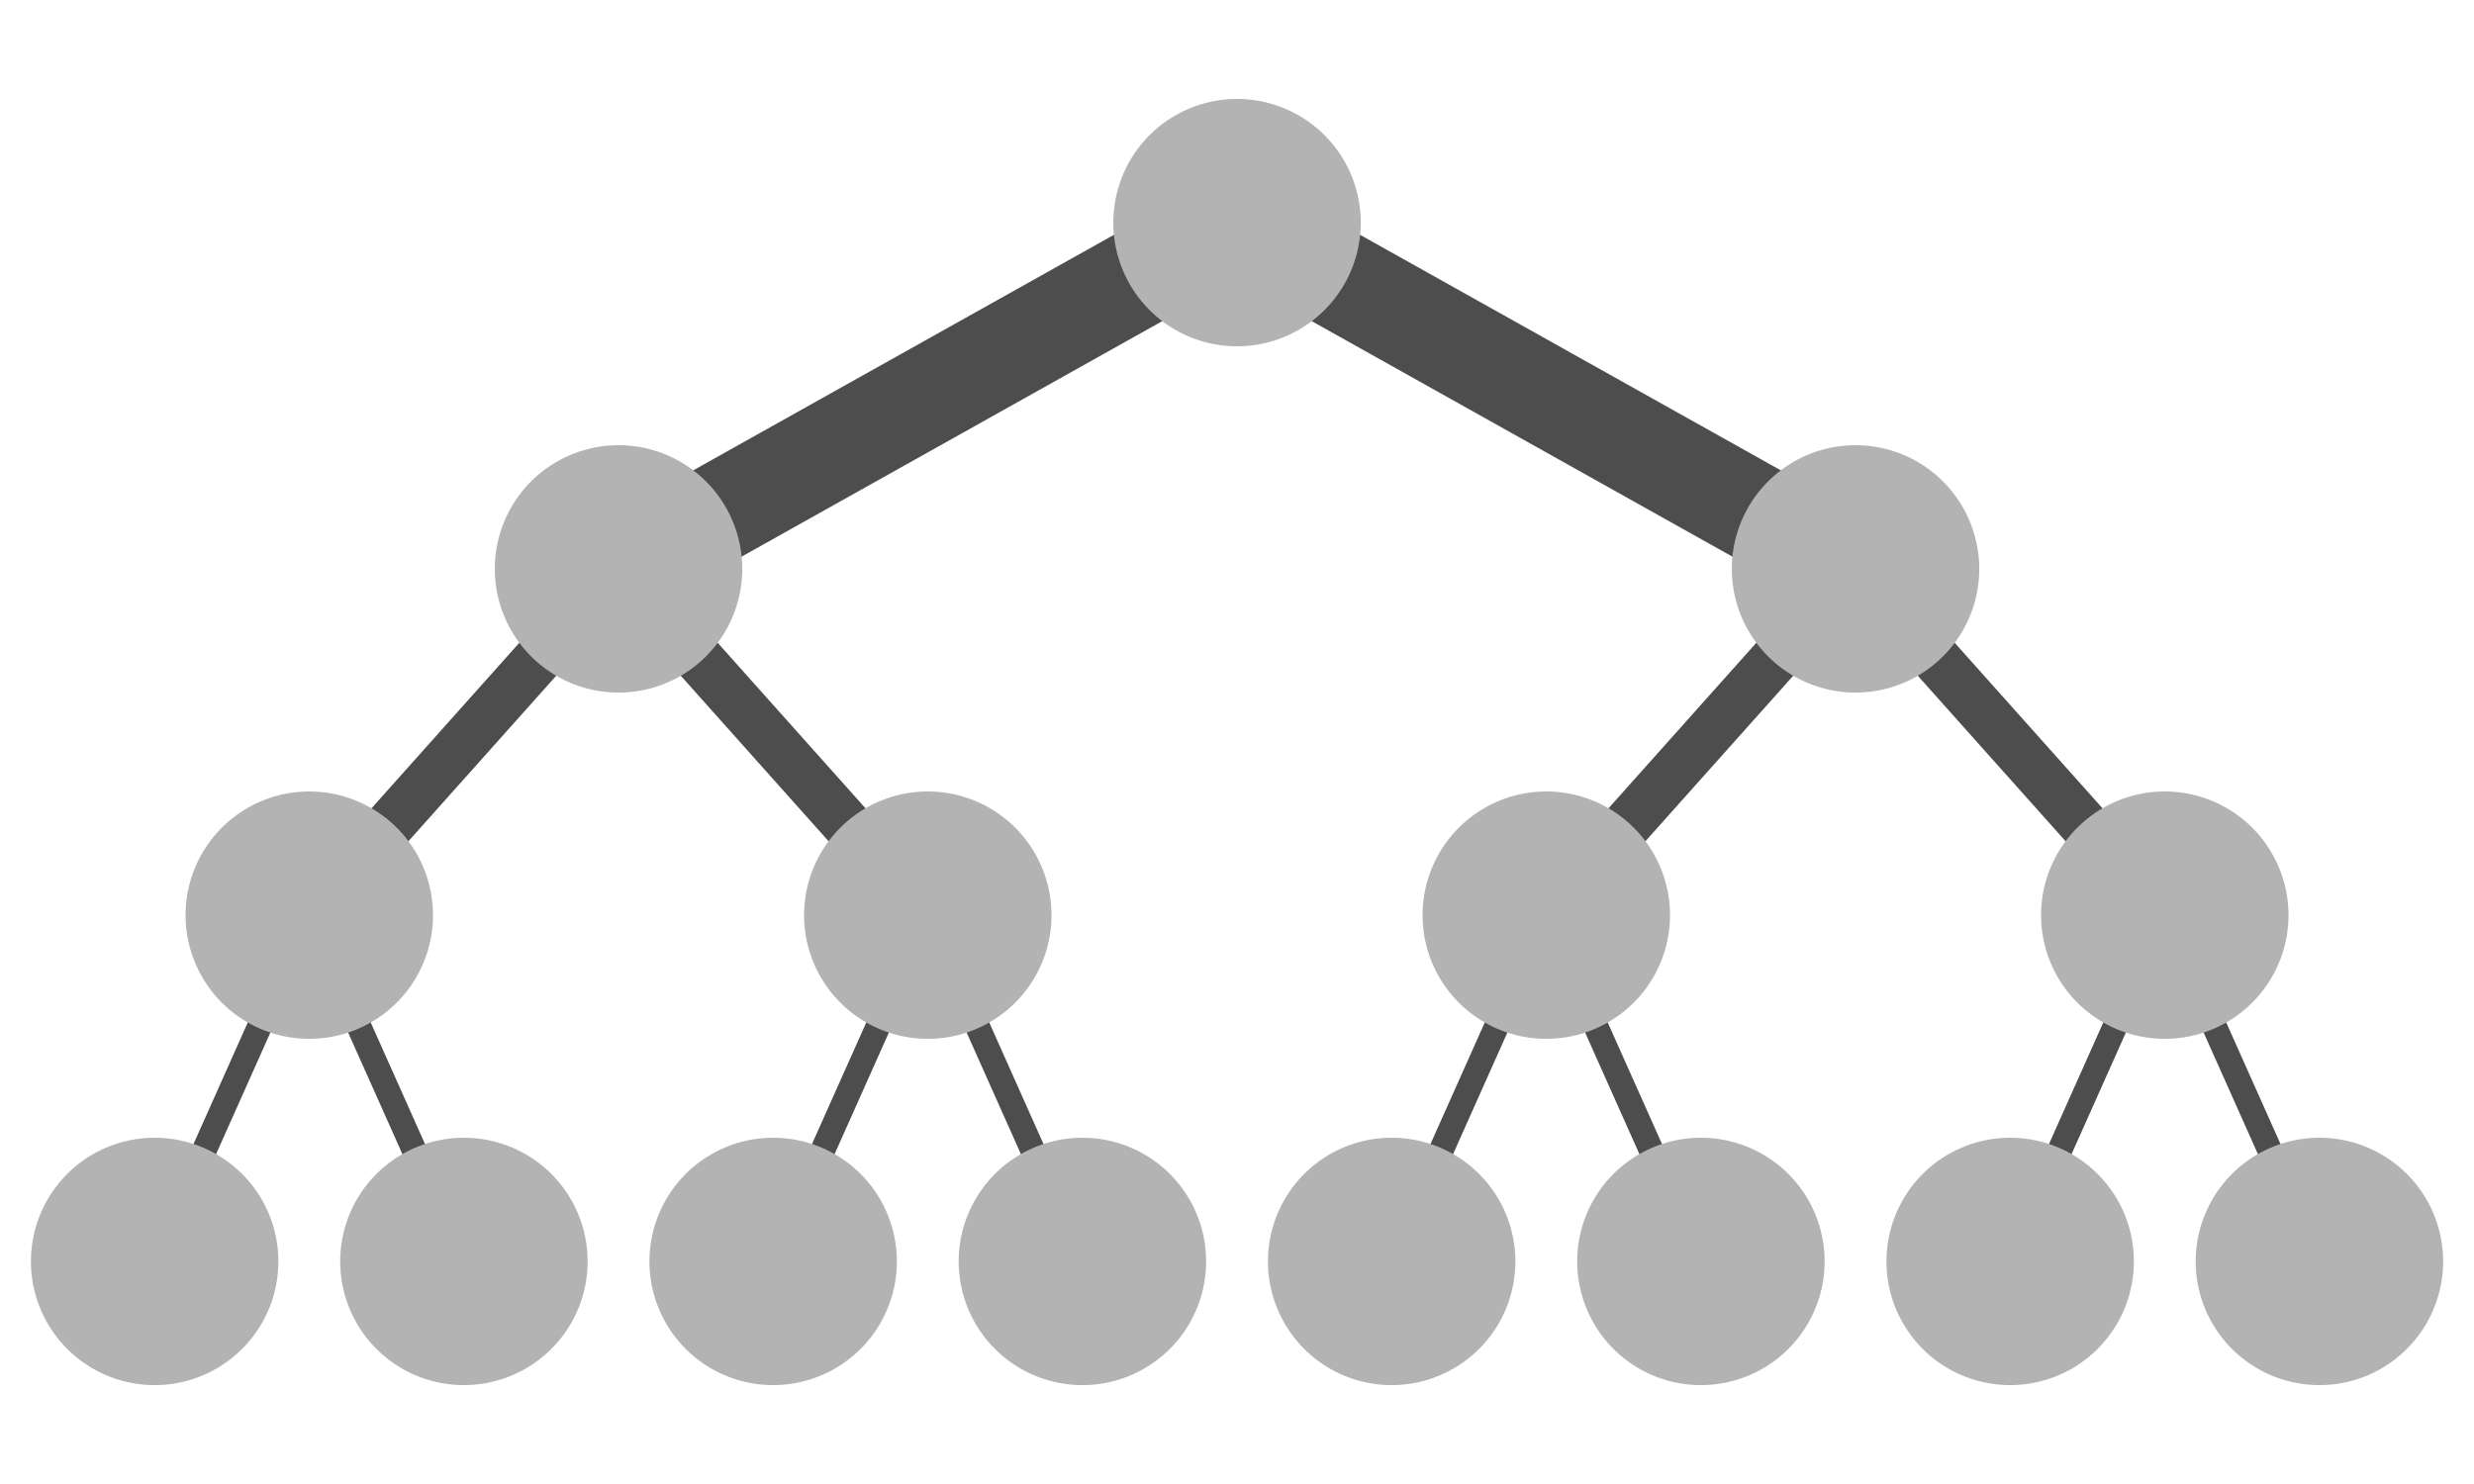 <?xml version="1.0" encoding="UTF-8" standalone="no"?>
<!-- Created with Inkscape (http://www.inkscape.org/) -->
<svg
   xmlns:dc="http://purl.org/dc/elements/1.1/"
   xmlns:cc="http://web.resource.org/cc/"
   xmlns:rdf="http://www.w3.org/1999/02/22-rdf-syntax-ns#"
   xmlns:svg="http://www.w3.org/2000/svg"
   xmlns="http://www.w3.org/2000/svg"
   xmlns:sodipodi="http://sodipodi.sourceforge.net/DTD/sodipodi-0.dtd"
   xmlns:inkscape="http://www.inkscape.org/namespaces/inkscape"
   width="200"
   height="120"
   id="svg2"
   sodipodi:version="0.32"
   inkscape:version="0.45.1"
   version="1.0"
   sodipodi:docbase="D:\Misc\Images"
   sodipodi:docname="fat-tree.svg"
   inkscape:output_extension="org.inkscape.output.svg.inkscape">
  <defs
     id="defs4" />
  <sodipodi:namedview
     id="base"
     pagecolor="#ffffff"
     bordercolor="#666666"
     borderopacity="1.0"
     gridtolerance="10000"
     guidetolerance="10"
     objecttolerance="10"
     inkscape:pageopacity="0.0"
     inkscape:pageshadow="2"
     inkscape:zoom="1"
     inkscape:cx="344.66501"
     inkscape:cy="33.550481"
     inkscape:document-units="px"
     inkscape:current-layer="layer1"
     width="200px"
     height="120px"
     inkscape:window-width="1280"
     inkscape:window-height="753"
     inkscape:window-x="-4"
     inkscape:window-y="-4" />
  <g
     inkscape:label="Layer 1"
     inkscape:groupmode="layer"
     id="layer1">
    <path
       style="fill:none;fill-rule:evenodd;stroke:#4d4d4d;stroke-width:2;stroke-linecap:butt;stroke-linejoin:miter;stroke-opacity:1;display:inline"
       d="M 16.157,93.809 L 21.094,82.749"
       id="path2192"
       inkscape:connector-type="polyline"
       inkscape:connection-end="#path2176"
       inkscape:connection-start="#path2160"
       sodipodi:nodetypes="cc" />
    <path
       style="fill:none;fill-rule:evenodd;stroke:#4d4d4d;stroke-width:2;stroke-linecap:butt;stroke-linejoin:miter;stroke-opacity:1"
       d="M 33.78,93.668 L 28.967,82.887"
       id="path2194"
       inkscape:connector-type="polyline"
       inkscape:connection-start="#path2162"
       inkscape:connection-end="#path2176"
       sodipodi:nodetypes="cc" />
    <path
       style="fill:none;fill-rule:evenodd;stroke:#4d4d4d;stroke-width:2;stroke-linecap:butt;stroke-linejoin:miter;stroke-opacity:1"
       d="M 66.364,93.344 L 71.094,82.749"
       id="path2196"
       inkscape:connector-type="polyline"
       inkscape:connection-start="#path2164"
       inkscape:connection-end="#path2178"
       sodipodi:nodetypes="cc" />
    <path
       style="fill:none;fill-rule:evenodd;stroke:#4d4d4d;stroke-width:2;stroke-linecap:butt;stroke-linejoin:miter;stroke-opacity:1"
       d="M 83.687,93.459 L 78.73,82.355"
       id="path2198"
       inkscape:connector-type="polyline"
       inkscape:connection-start="#path2166"
       inkscape:connection-end="#path2178"
       sodipodi:nodetypes="cc" />
    <path
       style="fill:none;fill-rule:evenodd;stroke:#4d4d4d;stroke-width:2;stroke-linecap:butt;stroke-linejoin:miter;stroke-opacity:1"
       d="M 116.271,93.552 L 121.219,82.47"
       id="path2200"
       inkscape:connector-type="polyline"
       inkscape:connection-start="#path2168"
       inkscape:connection-end="#path2180"
       sodipodi:nodetypes="cc" />
    <path
       style="fill:none;fill-rule:evenodd;stroke:#4d4d4d;stroke-width:2;stroke-linecap:butt;stroke-linejoin:miter;stroke-opacity:1"
       d="M 133.78,93.668 L 128.781,82.47"
       id="path2202"
       inkscape:connector-type="polyline"
       inkscape:connection-start="#path2170"
       inkscape:connection-end="#path2180"
       sodipodi:nodetypes="cc" />
    <path
       style="fill:none;fill-rule:evenodd;stroke:#4d4d4d;stroke-width:2;stroke-linecap:butt;stroke-linejoin:miter;stroke-opacity:1"
       d="M 166.374,93.321 L 171.28,82.332"
       id="path2204"
       inkscape:connector-type="polyline"
       inkscape:connection-start="#path2172"
       inkscape:connection-end="#path2182"
       sodipodi:nodetypes="cc" />
    <path
       style="fill:none;fill-rule:evenodd;stroke:#4d4d4d;stroke-width:2;stroke-linecap:butt;stroke-linejoin:miter;stroke-opacity:1"
       d="M 183.687,93.459 L 178.688,82.262"
       id="path2206"
       inkscape:connector-type="polyline"
       inkscape:connection-start="#path2174"
       inkscape:connection-end="#path2182"
       sodipodi:nodetypes="cc" />
    <path
       style="fill:none;fill-rule:evenodd;stroke:#4d4d4d;stroke-width:4;stroke-linecap:butt;stroke-linejoin:miter;stroke-opacity:1"
       d="M 130.677,67.642 L 144.833,51.787"
       id="path2208"
       inkscape:connector-type="polyline"
       inkscape:connection-start="#path2180"
       inkscape:connection-end="#path2186"
       sodipodi:nodetypes="cc" />
    <path
       style="fill:none;fill-rule:evenodd;stroke:#4d4d4d;stroke-width:4;stroke-linecap:butt;stroke-linejoin:miter;stroke-opacity:1"
       d="M 169.292,67.607 L 155.389,52.035"
       id="path2210"
       inkscape:connector-type="polyline"
       inkscape:connection-start="#path2182"
       inkscape:connection-end="#path2186"
       sodipodi:nodetypes="cc" />
    <path
       style="fill:none;fill-rule:evenodd;stroke:#4d4d4d;stroke-width:4;stroke-linecap:butt;stroke-linejoin:miter;stroke-opacity:1"
       d="M 30.344,68.014 L 45.316,51.246"
       id="path2212"
       inkscape:connector-type="polyline"
       inkscape:connection-start="#path2176"
       inkscape:connection-end="#path2184"
       sodipodi:nodetypes="cc" />
    <path
       style="fill:none;fill-rule:evenodd;stroke:#4d4d4d;stroke-width:4;stroke-linecap:butt;stroke-linejoin:miter;stroke-opacity:1"
       d="M 69.305,67.622 L 56.218,52.965"
       id="path2214"
       inkscape:connector-type="polyline"
       inkscape:connection-start="#path2178"
       inkscape:connection-end="#path2184"
       sodipodi:nodetypes="cc" />
    <path
       style="fill:none;fill-rule:evenodd;stroke:#4d4d4d;stroke-width:8;stroke-linecap:butt;stroke-linejoin:miter;stroke-opacity:1"
       d="M 54.085,43.712 L 95.002,20.799"
       id="path2218"
       inkscape:connector-type="polyline"
       inkscape:connection-start="#path2184"
       inkscape:connection-end="#path2188"
       sodipodi:nodetypes="cc" />
    <path
       style="fill:none;fill-rule:evenodd;stroke:#4d4d4d;stroke-width:8;stroke-linecap:butt;stroke-linejoin:miter;stroke-opacity:1"
       d="M 143.517,42.37 L 105.082,20.846"
       id="path2220"
       inkscape:connector-type="polyline"
       inkscape:connection-start="#path2186"
       inkscape:connection-end="#path2188"
       sodipodi:nodetypes="cc" />
    <path
       sodipodi:type="arc"
       style="opacity:1;fill:#b3b3b3;fill-opacity:1;fill-rule:nonzero;stroke-width:2;stroke-miterlimit:4;stroke-dasharray:none;stroke-dashoffset:0;stroke-opacity:1"
       id="path2160"
       sodipodi:cx="104"
       sodipodi:cy="56.5"
       sodipodi:rx="34.25"
       sodipodi:ry="34.25"
       d="M 138.25 56.5 A 34.25 34.25 0 1 1  69.75,56.5 A 34.25 34.25 0 1 1  138.25 56.5 z"
       transform="matrix(0.292,0,0,0.292,-17.865,85.504)" />
    <path
       transform="matrix(0.292,0,0,0.292,7.135,85.504)"
       d="M 138.25 56.5 A 34.25 34.25 0 1 1  69.75,56.5 A 34.25 34.25 0 1 1  138.25 56.5 z"
       sodipodi:ry="34.25"
       sodipodi:rx="34.25"
       sodipodi:cy="56.5"
       sodipodi:cx="104"
       id="path2162"
       style="opacity:1;fill:#b3b3b3;fill-opacity:1;fill-rule:nonzero;stroke-width:2;stroke-miterlimit:4;stroke-dasharray:none;stroke-dashoffset:0;stroke-opacity:1"
       sodipodi:type="arc" />
    <path
       transform="matrix(0.292,0,0,0.292,32.135,85.504)"
       d="M 138.25 56.5 A 34.25 34.25 0 1 1  69.75,56.5 A 34.25 34.25 0 1 1  138.25 56.5 z"
       sodipodi:ry="34.25"
       sodipodi:rx="34.25"
       sodipodi:cy="56.5"
       sodipodi:cx="104"
       id="path2164"
       style="opacity:1;fill:#b3b3b3;fill-opacity:1;fill-rule:nonzero;stroke-width:2;stroke-miterlimit:4;stroke-dasharray:none;stroke-dashoffset:0;stroke-opacity:1"
       sodipodi:type="arc" />
    <path
       sodipodi:type="arc"
       style="opacity:1;fill:#b3b3b3;fill-opacity:1;fill-rule:nonzero;stroke-width:2;stroke-miterlimit:4;stroke-dasharray:none;stroke-dashoffset:0;stroke-opacity:1"
       id="path2166"
       sodipodi:cx="104"
       sodipodi:cy="56.5"
       sodipodi:rx="34.25"
       sodipodi:ry="34.25"
       d="M 138.25 56.5 A 34.25 34.25 0 1 1  69.75,56.5 A 34.25 34.25 0 1 1  138.25 56.5 z"
       transform="matrix(0.292,0,0,0.292,57.135,85.504)" />
    <path
       transform="matrix(0.292,0,0,0.292,82.135,85.504)"
       d="M 138.25 56.5 A 34.25 34.25 0 1 1  69.75,56.5 A 34.25 34.25 0 1 1  138.25 56.5 z"
       sodipodi:ry="34.25"
       sodipodi:rx="34.25"
       sodipodi:cy="56.5"
       sodipodi:cx="104"
       id="path2168"
       style="opacity:1;fill:#b3b3b3;fill-opacity:1;fill-rule:nonzero;stroke-width:2;stroke-miterlimit:4;stroke-dasharray:none;stroke-dashoffset:0;stroke-opacity:1"
       sodipodi:type="arc" />
    <path
       sodipodi:type="arc"
       style="opacity:1;fill:#b3b3b3;fill-opacity:1;fill-rule:nonzero;stroke-width:2;stroke-miterlimit:4;stroke-dasharray:none;stroke-dashoffset:0;stroke-opacity:1"
       id="path2170"
       sodipodi:cx="104"
       sodipodi:cy="56.5"
       sodipodi:rx="34.25"
       sodipodi:ry="34.25"
       d="M 138.25 56.5 A 34.25 34.25 0 1 1  69.75,56.5 A 34.25 34.25 0 1 1  138.25 56.5 z"
       transform="matrix(0.292,0,0,0.292,107.135,85.504)" />
    <path
       sodipodi:type="arc"
       style="opacity:1;fill:#b3b3b3;fill-opacity:1;fill-rule:nonzero;stroke-width:2;stroke-miterlimit:4;stroke-dasharray:none;stroke-dashoffset:0;stroke-opacity:1"
       id="path2172"
       sodipodi:cx="104"
       sodipodi:cy="56.5"
       sodipodi:rx="34.25"
       sodipodi:ry="34.25"
       d="M 138.25 56.5 A 34.25 34.25 0 1 1  69.75,56.5 A 34.25 34.25 0 1 1  138.25 56.5 z"
       transform="matrix(0.292,0,0,0.292,132.135,85.504)" />
    <path
       transform="matrix(0.292,0,0,0.292,157.135,85.504)"
       d="M 138.25 56.5 A 34.25 34.25 0 1 1  69.75,56.5 A 34.25 34.25 0 1 1  138.25 56.5 z"
       sodipodi:ry="34.25"
       sodipodi:rx="34.25"
       sodipodi:cy="56.5"
       sodipodi:cx="104"
       id="path2174"
       style="opacity:1;fill:#b3b3b3;fill-opacity:1;fill-rule:nonzero;stroke-width:2;stroke-miterlimit:4;stroke-dasharray:none;stroke-dashoffset:0;stroke-opacity:1"
       sodipodi:type="arc" />
    <path
       transform="matrix(0.292,0,0,0.292,-5.365,57.504)"
       d="M 138.25 56.5 A 34.25 34.25 0 1 1  69.75,56.5 A 34.25 34.25 0 1 1  138.25 56.5 z"
       sodipodi:ry="34.25"
       sodipodi:rx="34.25"
       sodipodi:cy="56.5"
       sodipodi:cx="104"
       id="path2176"
       style="opacity:1;fill:#b3b3b3;fill-opacity:1;fill-rule:nonzero;stroke-width:2;stroke-miterlimit:4;stroke-dasharray:none;stroke-dashoffset:0;stroke-opacity:1"
       sodipodi:type="arc" />
    <path
       sodipodi:type="arc"
       style="opacity:1;fill:#b3b3b3;fill-opacity:1;fill-rule:nonzero;stroke-width:2;stroke-miterlimit:4;stroke-dasharray:none;stroke-dashoffset:0;stroke-opacity:1"
       id="path2178"
       sodipodi:cx="104"
       sodipodi:cy="56.5"
       sodipodi:rx="34.25"
       sodipodi:ry="34.25"
       d="M 138.25 56.5 A 34.25 34.25 0 1 1  69.75,56.5 A 34.25 34.25 0 1 1  138.25 56.5 z"
       transform="matrix(0.292,0,0,0.292,44.635,57.504)" />
    <path
       sodipodi:type="arc"
       style="opacity:1;fill:#b3b3b3;fill-opacity:1;fill-rule:nonzero;stroke-width:2;stroke-miterlimit:4;stroke-dasharray:none;stroke-dashoffset:0;stroke-opacity:1"
       id="path2180"
       sodipodi:cx="104"
       sodipodi:cy="56.5"
       sodipodi:rx="34.25"
       sodipodi:ry="34.25"
       d="M 138.25 56.5 A 34.25 34.25 0 1 1  69.75,56.5 A 34.25 34.25 0 1 1  138.25 56.5 z"
       transform="matrix(0.292,0,0,0.292,94.635,57.504)" />
    <path
       transform="matrix(0.292,0,0,0.292,144.635,57.504)"
       d="M 138.25 56.5 A 34.25 34.25 0 1 1  69.75,56.5 A 34.25 34.25 0 1 1  138.25 56.5 z"
       sodipodi:ry="34.25"
       sodipodi:rx="34.25"
       sodipodi:cy="56.5"
       sodipodi:cx="104"
       id="path2182"
       style="opacity:1;fill:#b3b3b3;fill-opacity:1;fill-rule:nonzero;stroke-width:2;stroke-miterlimit:4;stroke-dasharray:none;stroke-dashoffset:0;stroke-opacity:1"
       sodipodi:type="arc" />
    <path
       sodipodi:type="arc"
       style="opacity:1;fill:#b3b3b3;fill-opacity:1;fill-rule:nonzero;stroke-width:2;stroke-miterlimit:4;stroke-dasharray:none;stroke-dashoffset:0;stroke-opacity:1"
       id="path2184"
       sodipodi:cx="104"
       sodipodi:cy="56.5"
       sodipodi:rx="34.25"
       sodipodi:ry="34.25"
       d="M 138.25 56.5 A 34.25 34.25 0 1 1  69.75,56.5 A 34.25 34.25 0 1 1  138.25 56.5 z"
       transform="matrix(0.292,0,0,0.292,19.635,29.504)" />
    <path
       transform="matrix(0.292,0,0,0.292,119.635,29.504)"
       d="M 138.25 56.5 A 34.25 34.25 0 1 1  69.75,56.5 A 34.25 34.25 0 1 1  138.25 56.5 z"
       sodipodi:ry="34.25"
       sodipodi:rx="34.25"
       sodipodi:cy="56.5"
       sodipodi:cx="104"
       id="path2186"
       style="opacity:1;fill:#b3b3b3;fill-opacity:1;fill-rule:nonzero;stroke-width:2;stroke-miterlimit:4;stroke-dasharray:none;stroke-dashoffset:0;stroke-opacity:1"
       sodipodi:type="arc" />
    <path
       transform="matrix(0.292,0,0,0.292,69.635,1.504)"
       d="M 138.25 56.5 A 34.25 34.25 0 1 1  69.75,56.5 A 34.25 34.25 0 1 1  138.25 56.5 z"
       sodipodi:ry="34.25"
       sodipodi:rx="34.25"
       sodipodi:cy="56.5"
       sodipodi:cx="104"
       id="path2188"
       style="opacity:1;fill:#b3b3b3;fill-opacity:1;fill-rule:nonzero;stroke-width:2;stroke-miterlimit:4;stroke-dasharray:none;stroke-dashoffset:0;stroke-opacity:1"
       sodipodi:type="arc" />
  </g>
</svg>
